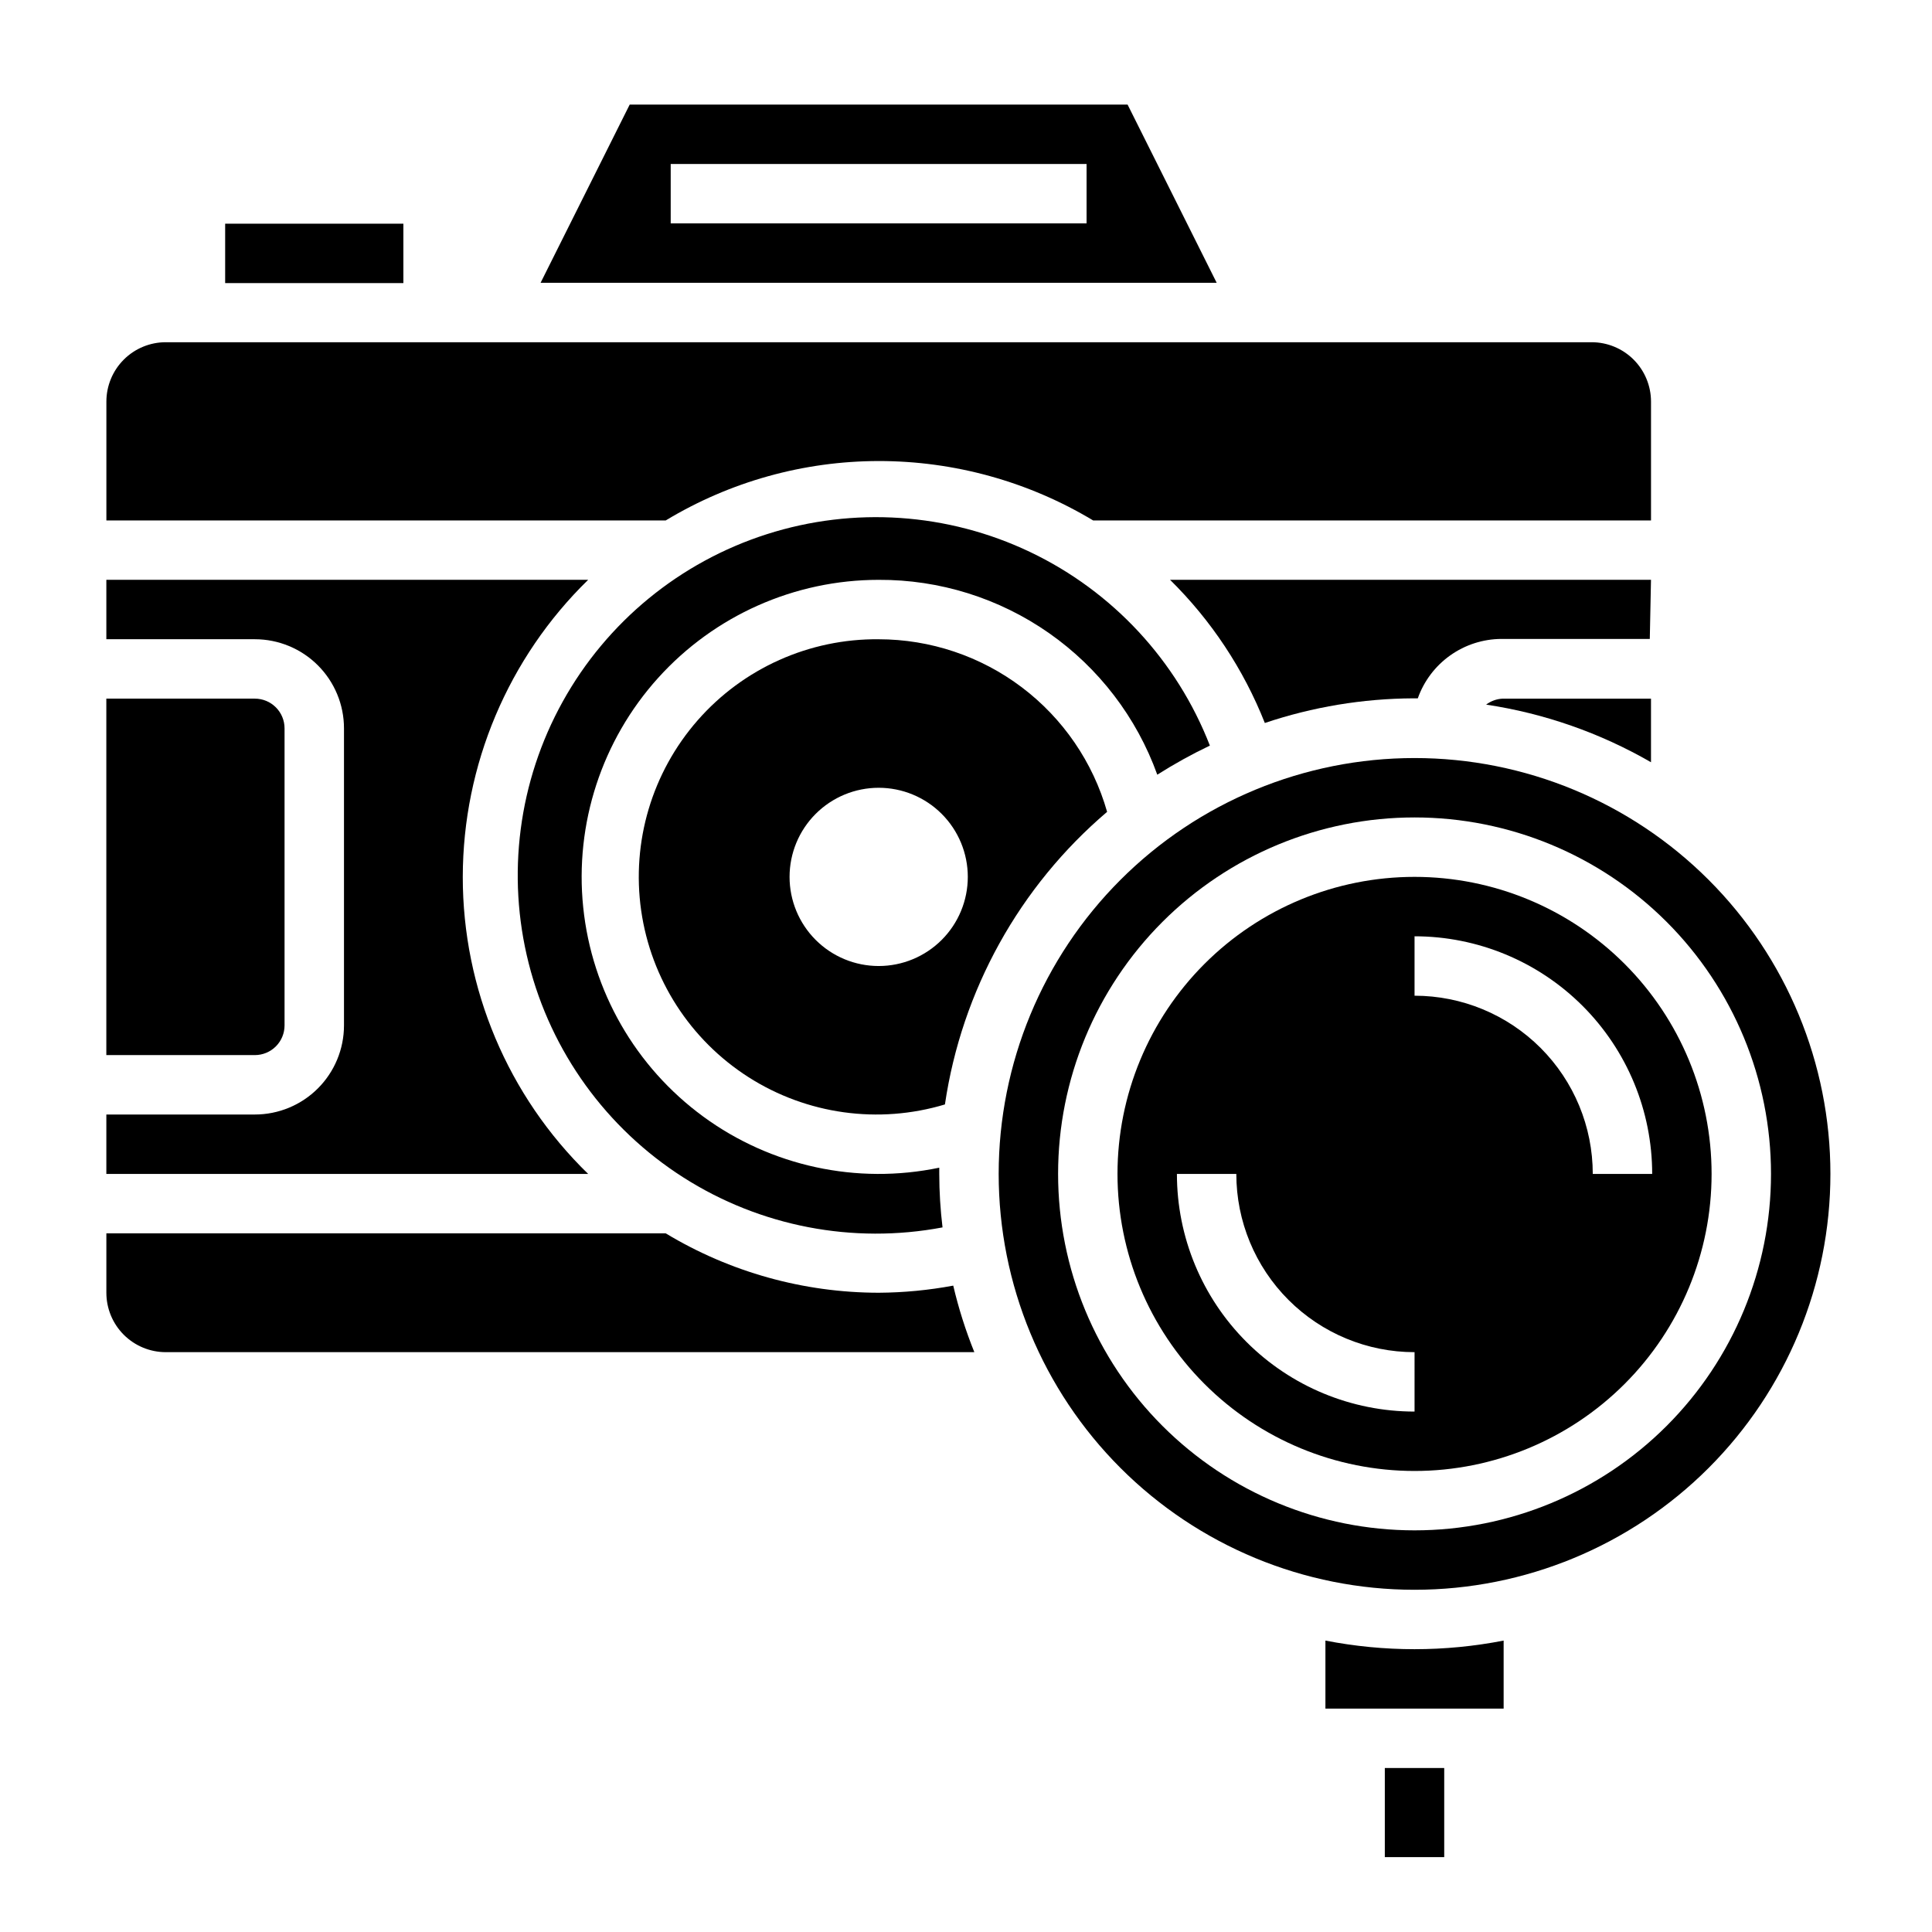 <?xml version="1.0" encoding="UTF-8"?>
<!-- Uploaded to: SVG Repo, www.svgrepo.com, Generator: SVG Repo Mixer Tools -->
<svg fill="#000000" width="800px" height="800px" version="1.1" viewBox="144 144 512 512" xmlns="http://www.w3.org/2000/svg">
 <g>
  <path d="m464.63 341.59c-8.758-22.531-25.781-40.871-47.598-51.281-21.812-10.41-46.777-12.109-69.801-4.746-23.023 7.359-42.375 23.227-54.102 44.363-11.727 21.137-14.953 45.949-9.016 69.383 5.938 23.43 20.59 43.715 40.969 56.715 20.379 13 44.945 17.738 68.699 13.25-0.57-4.703-0.859-9.434-0.867-14.172v-1.652c-21.812 4.543-44.527-0.371-62.516-13.523-17.984-13.152-29.555-33.309-31.84-55.473-2.281-22.16 4.93-44.254 19.855-60.801 14.926-16.543 36.16-25.988 58.441-25.988 16.133-0.078 31.895 4.848 45.117 14.094 13.223 9.246 23.258 22.363 28.723 37.543 4.484-2.844 9.141-5.422 13.934-7.711z"/>
  <path d="m537.84 330.73c15.391 2.312 30.211 7.492 43.691 15.27v-16.848h-39.359c-1.57 0.082-3.078 0.633-4.332 1.578z"/>
  <path d="m442.82 171.71h-131.94l-23.617 47.23h179.17zm-10.867 31.488h-110.21v-15.746h110.21z"/>
  <path d="m376.86 313.41c-18.355-0.176-35.875 7.668-47.969 21.473-12.098 13.809-17.566 32.207-14.98 50.379 2.59 18.172 12.977 34.312 28.445 44.195 15.469 9.879 34.48 12.52 52.059 7.231 4.457-30.203 19.73-57.758 42.98-77.539-3.746-13.168-11.684-24.758-22.605-33.008-10.926-8.254-24.238-12.723-37.93-12.73zm0 86.594c-6.266 0-12.27-2.488-16.699-6.918-4.43-4.43-6.918-10.438-6.918-16.699 0-6.266 2.488-12.27 6.918-16.699 4.43-4.43 10.434-6.918 16.699-6.918 6.262 0 12.27 2.488 16.699 6.918 4.43 4.43 6.918 10.434 6.918 16.699 0 6.262-2.488 12.27-6.918 16.699-4.43 4.43-10.438 6.918-16.699 6.918z"/>
  <path d="m219.41 415.74v-78.719c0-2.09-0.828-4.09-2.305-5.566-1.477-1.477-3.481-2.309-5.566-2.309h-39.359v94.465h39.359c2.086 0 4.09-0.828 5.566-2.305 1.477-1.477 2.305-3.477 2.305-5.566z"/>
  <path d="m203.67 203.28h47.23v15.742h-47.23z"/>
  <path d="m581.53 297.66h-127.45c10.922 10.762 19.473 23.684 25.113 37.941 12.688-4.269 25.977-6.473 39.359-6.535h1.18c1.621-4.578 4.613-8.551 8.574-11.367 3.957-2.816 8.688-4.348 13.547-4.375h39.359z"/>
  <path d="m376.86 266.18c20.023-0.016 39.672 5.43 56.836 15.742h147.84v-31.488c0-4.176-1.66-8.18-4.609-11.133-2.953-2.953-6.961-4.609-11.133-4.609h-377.86c-4.176 0-8.18 1.656-11.133 4.609s-4.609 6.957-4.609 11.133v31.488h148.23c17.031-10.281 36.547-15.727 56.441-15.742z"/>
  <path d="m266.64 376.38c0.039-29.641 12.012-58.016 33.223-78.719h-127.68v15.742h39.359c6.262 0 12.27 2.488 16.699 6.918 4.43 4.43 6.918 10.434 6.918 16.699v78.719c0 6.266-2.488 12.27-6.918 16.699-4.43 4.43-10.438 6.918-16.699 6.918h-39.359v15.742h127.68c-21.254-20.672-33.238-49.07-33.223-78.719z"/>
  <path d="m495.25 578.77v18.027h47.23v-18.027c-15.594 3.043-31.633 3.043-47.23 0z"/>
  <path d="m376.86 486.59c-19.895-0.02-39.41-5.461-56.441-15.742h-148.23v15.742c0 4.176 1.656 8.18 4.609 11.133s6.957 4.613 11.133 4.613h214.28c-2.312-5.727-4.18-11.621-5.59-17.633-6.516 1.215-13.129 1.848-19.758 1.887z"/>
  <path d="m518.87 344.89c-29.23 0-57.262 11.609-77.93 32.277s-32.281 48.703-32.281 77.93c0 29.23 11.613 57.262 32.281 77.93s48.699 32.281 77.93 32.281c29.227 0 57.262-11.613 77.93-32.281s32.277-48.699 32.277-77.93c0-29.227-11.609-57.262-32.277-77.93s-48.703-32.277-77.93-32.277zm0 204.67c-25.055 0-49.082-9.953-66.797-27.668-17.715-17.715-27.668-41.742-27.668-66.797 0-25.051 9.953-49.078 27.668-66.797 17.715-17.715 41.742-27.668 66.797-27.668 25.051 0 49.078 9.953 66.797 27.668 17.715 17.719 27.668 41.746 27.668 66.797 0 25.055-9.953 49.082-27.668 66.797-17.719 17.715-41.746 27.668-66.797 27.668z"/>
  <path d="m518.87 376.38c-20.879 0-40.902 8.293-55.664 23.055-14.762 14.766-23.059 34.789-23.059 55.664 0 20.879 8.297 40.902 23.059 55.664s34.785 23.059 55.664 23.059c20.875 0 40.898-8.297 55.664-23.059 14.762-14.762 23.055-34.785 23.055-55.664 0-20.875-8.293-40.898-23.055-55.664-14.766-14.762-34.789-23.055-55.664-23.055zm0 141.7c-16.703 0-32.723-6.633-44.531-18.445-11.812-11.809-18.445-27.828-18.445-44.531h15.742c0 12.527 4.977 24.543 13.836 33.398 8.855 8.859 20.871 13.836 33.398 13.836zm47.23-62.977c0-12.527-4.977-24.539-13.832-33.398-8.859-8.855-20.871-13.832-33.398-13.832v-15.746c16.703 0 32.719 6.637 44.531 18.445 11.809 11.812 18.445 27.828 18.445 44.531z"/>
  <path d="m510.99 612.54h15.742v23.617h-15.742z"/>
 </g>
</svg>